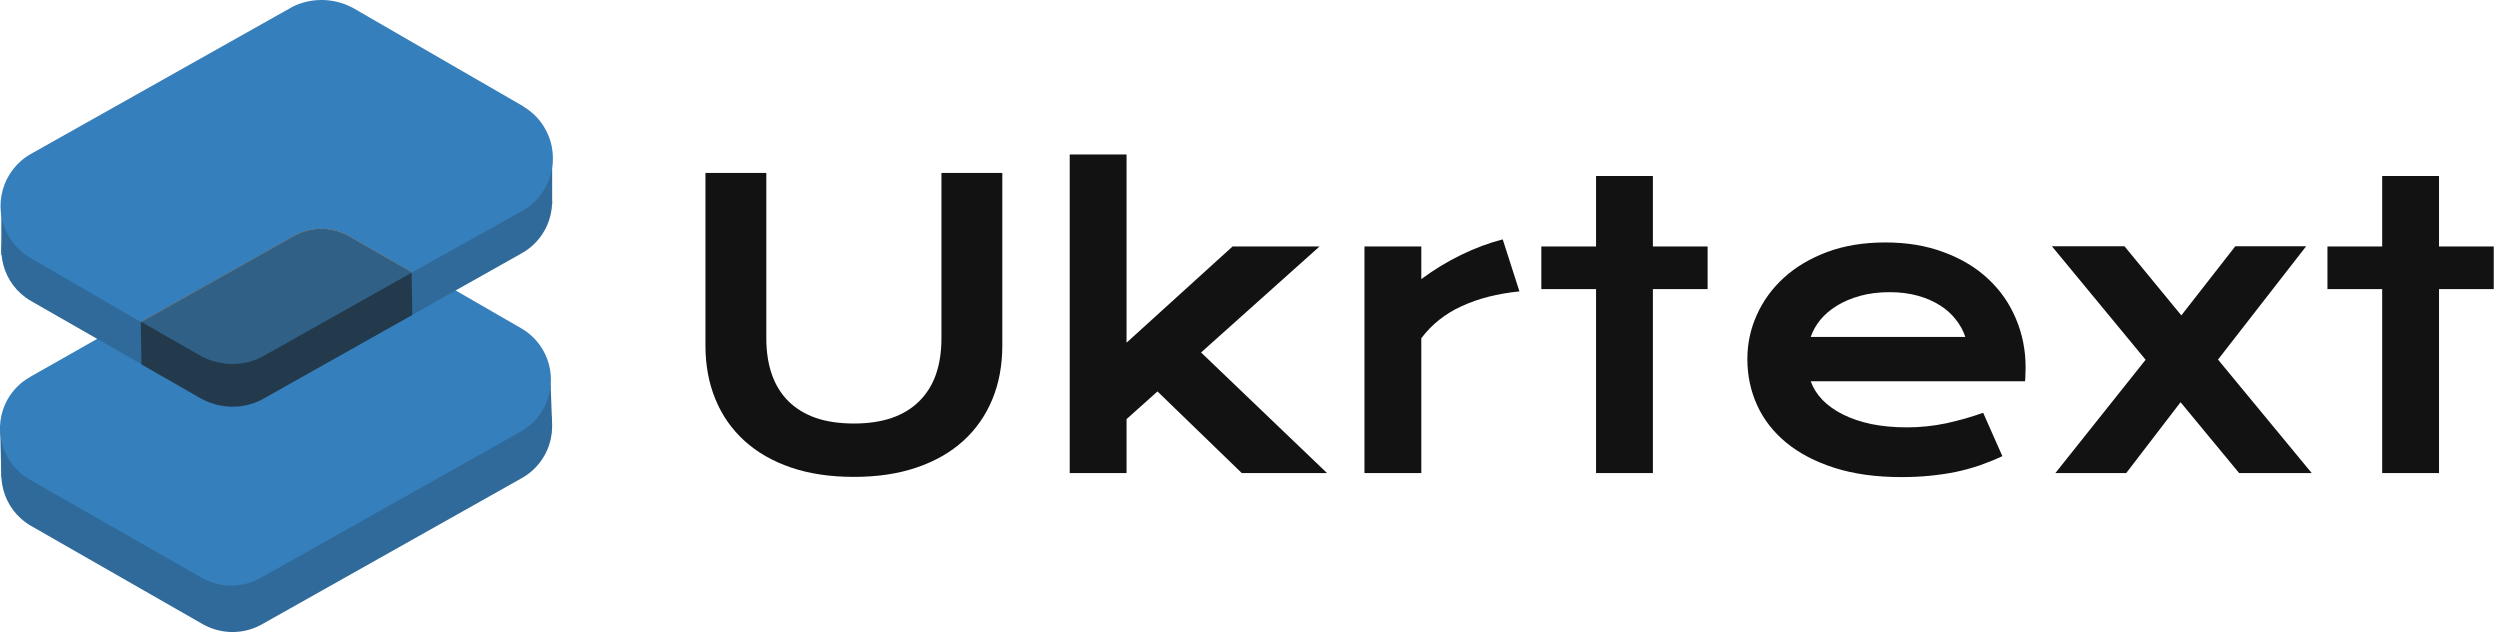 <svg width="178" height="45" viewBox="0 0 178 45" fill="none" xmlns="http://www.w3.org/2000/svg">
<path d="M2.263 30.123L10.081 25.688L29.368 22.166L37.186 26.676C39.215 27.836 39.913 30.424 38.753 32.454C38.367 33.13 37.798 33.689 37.11 34.065L18.597 44.481C17.276 45.201 15.676 45.169 14.376 44.406L2.198 37.437C0.19 36.277 -0.497 33.71 0.652 31.702C1.038 31.036 1.597 30.489 2.263 30.123Z" fill="#2F6A9A"/>
<path d="M0.008 30.273L0.094 34L1.608 33.774L0.555 30.467L0.008 30.273Z" fill="#2F6A9A"/>
<path d="M39.205 27.375L39.312 30.274L36.724 30.167L35.65 28.363L39.216 27.375H39.205Z" fill="#2F6A9A"/>
<path d="M2.178 26.816L9.996 22.381L29.283 18.858L37.101 23.369C39.13 24.529 39.828 27.117 38.669 29.146C38.282 29.823 37.713 30.381 37.025 30.757L18.512 41.174C17.191 41.893 15.591 41.861 14.291 41.099L2.103 34.14C0.094 32.98 -0.593 30.413 0.556 28.405C0.943 27.739 1.501 27.192 2.167 26.827" fill="#357FBC"/>
<path d="M2.263 14.112L10.081 9.677L29.368 6.154L37.186 10.665C39.215 11.824 39.913 14.412 38.753 16.442C38.367 17.119 37.798 17.677 37.11 18.053L18.597 28.47C17.276 29.189 15.676 29.157 14.376 28.395L2.198 21.425C0.19 20.265 -0.497 17.699 0.652 15.69C1.038 15.025 1.597 14.477 2.263 14.112Z" fill="#2F6A9A"/>
<path d="M39.313 11.459V14.584H35.737L33.643 13.027L39.313 11.47V11.459Z" fill="#2F6A9A"/>
<path d="M0.094 14.23V18.15L10.027 17.57L9.104 15.669L0.094 14.23Z" fill="#2F6A9A"/>
<path d="M37.262 7.572L25.084 0.538C23.763 -0.15 22.195 -0.182 20.864 0.463L2.21 10.954C0.159 12.104 -0.571 14.702 0.589 16.764C0.954 17.419 1.491 17.967 2.146 18.354L10.028 22.928L20.799 16.872C22.12 16.152 23.72 16.184 25.02 16.947L29.315 19.406L37.133 15.046C39.216 13.908 39.979 11.298 38.84 9.215C38.475 8.538 37.928 7.98 37.273 7.593L37.262 7.572Z" fill="#357FBC"/>
<path d="M20.83 16.861L10.059 22.918L14.354 25.377C15.675 26.064 17.243 26.096 18.575 25.452L29.346 19.395L25.05 16.936C23.772 16.109 22.129 16.077 20.83 16.861Z" fill="#FF962E"/>
<path d="M20.841 19.888L10.027 22.927L10.07 25.945L14.366 28.404C15.687 29.092 17.255 29.124 18.586 28.48L29.357 22.423L29.304 19.405L25.062 19.964C23.784 19.137 22.141 19.105 20.841 19.888Z" fill="#233A4C"/>
<path d="M20.83 16.861L10.059 22.918L14.354 25.377C15.675 26.064 17.243 26.096 18.575 25.452L29.346 19.395L25.05 16.936C23.772 16.109 22.129 16.077 20.83 16.861Z" fill="#316086"/>
<path d="M50.228 12.312H54.562V24.084C54.562 25.05 54.695 25.912 54.959 26.668C55.223 27.415 55.615 28.049 56.135 28.568C56.663 29.088 57.315 29.484 58.09 29.758C58.865 30.022 59.767 30.154 60.797 30.154C61.818 30.154 62.715 30.022 63.49 29.758C64.274 29.484 64.926 29.088 65.445 28.568C65.974 28.049 66.37 27.415 66.635 26.668C66.899 25.912 67.031 25.05 67.031 24.084V12.312H71.365V24.604C71.365 26.007 71.128 27.283 70.654 28.432C70.18 29.58 69.492 30.564 68.59 31.385C67.688 32.205 66.58 32.839 65.268 33.285C63.964 33.732 62.474 33.955 60.797 33.955C59.12 33.955 57.625 33.732 56.312 33.285C55.009 32.839 53.906 32.205 53.004 31.385C52.102 30.564 51.413 29.58 50.94 28.432C50.465 27.283 50.228 26.007 50.228 24.604V12.312Z" fill="#121212"/>
<path d="M76.164 11H80.211V24.398L87.758 17.549H93.951L85.516 25.096L94.484 33.682H88.414L82.412 27.871L80.211 29.84V33.682H76.164V11Z" fill="#121212"/>
<path d="M97.15 17.549H101.197V19.873C102.09 19.208 103.034 18.634 104.027 18.15C105.021 17.667 106.01 17.298 106.994 17.043L108.184 20.748C106.625 20.903 105.253 21.254 104.068 21.801C102.893 22.338 101.936 23.1 101.197 24.084V33.682H97.15V17.549Z" fill="#121212"/>
<path d="M113.639 20.584H109.742V17.549H113.639V12.531H117.686V17.549H121.582V20.584H117.686V33.682H113.639V20.584Z" fill="#121212"/>
<path d="M124.412 25.561C124.412 24.467 124.635 23.423 125.082 22.43C125.529 21.427 126.171 20.543 127.01 19.777C127.848 19.012 128.874 18.401 130.086 17.945C131.307 17.49 132.693 17.262 134.242 17.262C135.783 17.262 137.168 17.494 138.398 17.959C139.638 18.415 140.686 19.044 141.543 19.846C142.409 20.648 143.07 21.591 143.525 22.676C143.99 23.76 144.223 24.922 144.223 26.162C144.223 26.317 144.218 26.486 144.209 26.668C144.209 26.841 144.2 27.001 144.182 27.146H128.924C129.097 27.63 129.375 28.072 129.758 28.473C130.15 28.874 130.637 29.22 131.221 29.512C131.804 29.803 132.479 30.031 133.244 30.195C134.01 30.35 134.857 30.428 135.787 30.428C136.717 30.428 137.642 30.332 138.562 30.141C139.483 29.94 140.363 29.689 141.201 29.389L142.568 32.478C142.04 32.725 141.502 32.943 140.955 33.135C140.417 33.317 139.852 33.472 139.26 33.6C138.676 33.718 138.061 33.809 137.414 33.873C136.776 33.937 136.102 33.969 135.391 33.969C133.577 33.969 131.986 33.75 130.619 33.312C129.252 32.875 128.108 32.278 127.188 31.521C126.267 30.765 125.574 29.876 125.109 28.855C124.645 27.835 124.412 26.736 124.412 25.561ZM139.93 23.988C139.784 23.542 139.556 23.127 139.246 22.744C138.945 22.352 138.567 22.015 138.111 21.732C137.656 21.441 137.127 21.213 136.525 21.049C135.924 20.885 135.263 20.803 134.543 20.803C133.777 20.803 133.08 20.889 132.451 21.062C131.822 21.236 131.271 21.468 130.797 21.76C130.323 22.051 129.926 22.389 129.607 22.771C129.298 23.154 129.07 23.56 128.924 23.988H139.93Z" fill="#121212"/>
<path d="M152.768 25.615L146.096 17.535H151.264L155.311 22.457L159.152 17.535H164.197L157.922 25.602L164.594 33.682H159.426L155.256 28.637L151.387 33.682H146.342L152.768 25.615Z" fill="#121212"/>
<path d="M169.611 20.584H165.715V17.549H169.611V12.531H173.658V17.549H177.555V20.584H173.658V33.682H169.611V20.584Z" fill="#121212"/>
</svg>
